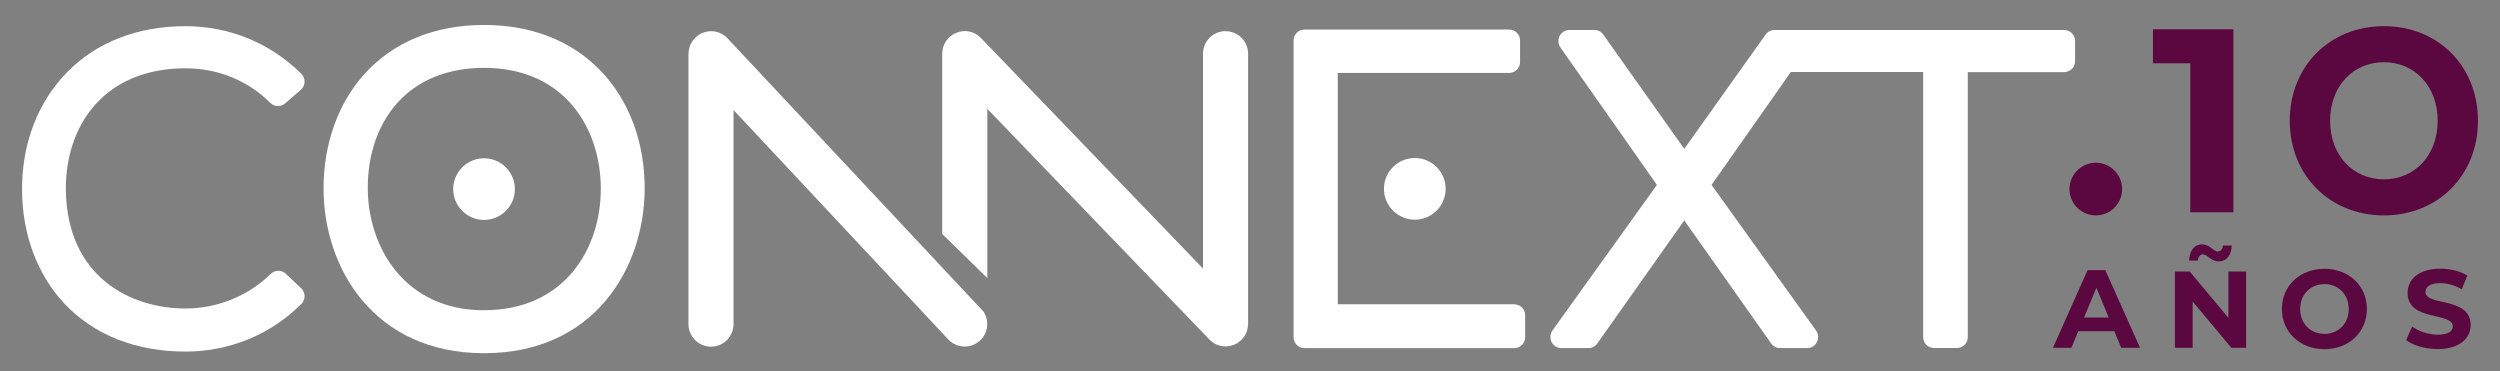 <?xml version="1.0" encoding="UTF-8"?>
<svg id="Capa_1" xmlns="http://www.w3.org/2000/svg" viewBox="0 0 734 109">
  <rect x="0" y="0" width="734" height="109" fill="#808080" stroke="none"/>
  <defs>
    <style>
      .cls-1 {
        fill: #5b0841;
      }

      .cls-2 {
        fill: #fff;
      }
    </style>
  </defs>
  <path class="cls-2" d="M142.12,91.09c-23.31,0-34.04-18.49-34.14-35.67-.08-10.58,3.38-19.93,9.72-26.31,5.98-6.02,14.42-9.19,24.42-9.19,23.68,0,34.28,17.84,34.28,35.51s-10.73,35.65-34.28,35.65M175.81,20.24c-8.41-8.46-20.06-12.91-33.69-12.91-14.64,0-26.87,5.09-35.38,14.69-7.59,8.58-11.75,20.42-11.75,33.3,0,23.3,14.76,48.38,47.13,48.38s47.01-24.94,47.15-48.12c.08-14.01-4.71-26.56-13.46-35.36"/>
  <path class="cls-2" d="M151.17,55.51c0,5.01-4.06,9.06-9.06,9.06s-9.05-4.06-9.05-9.06,4.06-9.04,9.05-9.04,9.06,4.05,9.06,9.04"/>
  <path class="cls-2" d="M83.93,80.37c-.62-.58-1.4-.87-2.2-.87s-1.62.32-2.23.91c-6.58,6.46-15.69,10.17-25.03,10.17-16.01,0-34.83-9.14-35.14-34.94-.06-10.44,3.4-19.72,9.74-26.09,6.17-6.22,14.97-9.5,25.4-9.5,9.5,0,18.34,3.6,24.88,10.14.62.63,1.44.95,2.26.95.73,0,1.49-.27,2.1-.78l4.61-3.99c.67-.57,1.07-1.41,1.1-2.31.04-.88-.3-1.74-.93-2.36-9.03-9.03-21.11-14.01-33.99-14.01-14.02,0-26,4.62-34.64,13.35-8.77,8.85-13.52,21.27-13.38,34.95.08,12.82,4.44,24.55,12.29,33,8.67,9.3,21.02,14.23,35.71,14.23,12.9,0,24.98-4.97,34.01-14,.61-.61.95-1.44.93-2.31-.01-.86-.37-1.68-1-2.28l-4.49-4.23h.01Z"/>
  <path class="cls-2" d="M444.6,89.33h-51.83V21.41h50.33c1.77,0,3.19-1.43,3.19-3.19v-6.35c0-1.77-1.43-3.19-3.19-3.19h-60.12c-1.77,0-3.18,1.44-3.18,3.19v87.15c0,1.77,1.43,3.19,3.18,3.19h61.62c1.77,0,3.19-1.43,3.19-3.19v-6.46c0-1.78-1.43-3.21-3.19-3.21"/>
  <path class="cls-2" d="M606.03,8.8h-85.04c-1.04,0-2.01.5-2.6,1.34l-23.89,33.56-23.79-33.56c-.59-.85-1.58-1.34-2.61-1.34h-7.35c-1.77,0-3.19,1.44-3.19,3.19v.13c0,.64.21,1.29.58,1.83l28.33,40.34-30.67,42.73c-.38.56-.59,1.19-.59,1.86v.13c0,1.77,1.43,3.19,3.19,3.19h7.96c1.04,0,2.01-.5,2.6-1.35l25.54-36.14,25.52,36.14c.61.85,1.58,1.35,2.6,1.35h7.98c1.75,0,3.19-1.43,3.19-3.19v-.13c0-.67-.21-1.3-.61-1.86l-30.67-42.73,23.28-33.15h38.85v77.84c0,1.77,1.41,3.19,3.18,3.19h6.73c1.77,0,3.19-1.43,3.19-3.19V21.17h28.31c1.77,0,3.19-1.43,3.19-3.18v-5.98c0-1.75-1.43-3.19-3.19-3.19"/>
  <path class="cls-2" d="M288.89,91.62L213.54,11.19s-.1-.1-.15-.14c-.25-.27-.54-.5-.86-.71-.06-.05-.14-.1-.23-.15-.25-.16-.53-.32-.81-.44-.08-.04-.15-.08-.21-.1-.34-.14-.69-.24-1.05-.33-.09-.03-.19-.03-.29-.05-.39-.08-.77-.11-1.17-.11h0c-.39,0-.77.04-1.17.11-.1.03-.19.04-.29.05-.37.09-.73.2-1.09.34-.04.01-.09.04-.13.06-.21.09-.42.19-.63.32-.06.04-.11.09-.18.13-.2.13-.38.27-.57.42-.16.13-.33.25-.48.4-.15.14-.29.3-.43.47-.14.15-.28.32-.42.49-.13.19-.24.38-.33.58-.1.16-.2.33-.3.5-.09.23-.16.45-.25.68-.05.18-.11.34-.16.53-.05.23-.09.45-.11.68-.03.21-.06.42-.06.62,0,.09-.04.16-.04.25v79.36c0,3.65,2.98,6.63,6.63,6.63s6.61-2.98,6.61-6.63v-62.84s62.82,67.13,63.16,67.47c1.22,1.24,2.93,1.97,4.72,1.97,1.14,0,2.3-.3,3.29-.88,1.53-.88,2.64-2.32,3.09-4.03.45-1.7.21-3.48-.66-5.01l-.11-.2h.01Z"/>
  <path class="cls-2" d="M359.84,9.14c-3.66,0-6.63,2.97-6.63,6.61v63.11L287.99,11.14s-.05-.05-.08-.08c-.59-.59-1.27-1.05-2.03-1.38l-.06-.04c-.35-.15-.73-.27-1.12-.35-.08-.01-.15-.03-.21-.04-.39-.08-.8-.13-1.2-.13h-.01c-.4,0-.78.04-1.17.13-.11.01-.21.04-.32.06-.33.08-.64.18-.95.3-.06,0-.13.03-.18.06-.29.11-.58.27-.85.43l-.13.09c-.18.13-.34.25-.5.38-.18.14-.35.27-.53.43-.13.11-.23.25-.34.39-.18.19-.34.37-.49.59-.1.14-.16.3-.28.45-.11.21-.24.42-.34.64-.09.21-.15.4-.23.62-.06.16-.14.33-.16.5v.11c-.05.2-.08.4-.09.62-.04.24-.08.47-.08.72,0,.04-.01.06-.01.1v52.95l13.25,12.96v-49.68s65.28,67.81,65.31,67.82c.58.58,1.26,1.05,2.01,1.38.03,0,.05.03.08.03.37.15.74.27,1.14.35.06.01.15.03.2.04.4.08.8.11,1.21.11h0c.4,0,.78-.05,1.17-.11.11,0,.21-.04.32-.06.33-.08.63-.18.95-.3.05-.03.13-.04.16-.06.29-.11.58-.27.85-.43l.13-.09c.18-.13.34-.25.5-.38.18-.14.35-.28.53-.43.13-.13.23-.27.34-.4.16-.18.34-.37.48-.57.1-.15.19-.32.29-.48.13-.2.24-.4.34-.62.09-.21.15-.42.21-.64.05-.16.13-.33.16-.49v-.1c.05-.2.08-.4.1-.62.03-.24.06-.47.08-.71V15.77c0-3.66-2.97-6.61-6.61-6.61"/>
  <path class="cls-2" d="M424.44,55.44c0,5.01-4.06,9.06-9.05,9.06s-9.06-4.05-9.06-9.06,4.06-9.05,9.06-9.05,9.05,4.05,9.05,9.05"/>
  <polygon class="cls-2" points="287.75 32.44 287.94 32.46 287.78 32.46 287.75 32.44"/>
  <polyline class="cls-2" points="287.78 32.46 287.52 32.49 287.75 32.44 287.78 32.46"/>
  <g>
    <g>
      <path class="cls-1" d="M655.74,8.6v53.72h-12.67V18.58h-10.96v-9.98h23.63Z"/>
      <path class="cls-1" d="M672.27,35.46c0-15.96,11.69-27.78,27.63-27.78s27.63,11.74,27.63,27.78-11.75,27.78-27.63,27.78-27.63-11.81-27.63-27.78ZM715.7,35.46c0-10.21-6.78-17.19-15.79-17.19s-15.79,6.98-15.79,17.19,6.78,17.19,15.79,17.19,15.79-6.98,15.79-17.19Z"/>
    </g>
    <circle class="cls-1" cx="615.33" cy="55.51" r="7.73"/>
  </g>
  <g>
    <path class="cls-1" d="M620.77,97.24h-10.59l-2.02,4.88h-5.42l10.17-22.81h5.21l10.2,22.81h-5.54l-2.02-4.88h0ZM619.12,93.23l-3.62-8.73-3.62,8.73h7.25Z"/>
    <path class="cls-1" d="M659.46,79.73v22.39h-4.33l-11.37-13.59v13.59h-5.21v-22.39h4.37l11.34,13.59v-13.59h5.21ZM645.31,76.52h-2.58c.06-2.9,1.53-4.76,3.81-4.76s3.4,2.08,4.56,2.08c.88,0,1.5-.68,1.57-1.75h2.57c-.06,2.8-1.53,4.66-3.81,4.66s-3.4-2.06-4.56-2.06c-.88,0-1.5.66-1.57,1.83h0Z"/>
    <path class="cls-1" d="M669.96,90.72c0-6.78,5.28-11.8,12.48-11.8s12.48,4.99,12.48,11.8-5.31,11.8-12.48,11.8-12.48-5.02-12.48-11.8ZM689.59,90.72c0-4.33-3.07-7.3-7.13-7.3s-7.13,2.97-7.13,7.3,3.07,7.3,7.13,7.3,7.13-2.97,7.13-7.3Z"/>
    <path class="cls-1" d="M706.42,99.87l1.79-3.98c1.92,1.4,4.8,2.37,7.52,2.37,3.13,0,4.41-1.05,4.41-2.45,0-4.27-13.27-1.34-13.27-9.81,0-3.88,3.13-7.11,9.62-7.11,2.87,0,5.81.68,7.91,2.02l-1.63,4.01c-2.12-1.21-4.3-1.79-6.32-1.79-3.13,0-4.33,1.17-4.33,2.61,0,4.2,13.27,1.3,13.27,9.68,0,3.81-3.16,7.07-9.68,7.07-3.62,0-7.27-1.07-9.29-2.64h0Z"/>
  </g>
</svg>